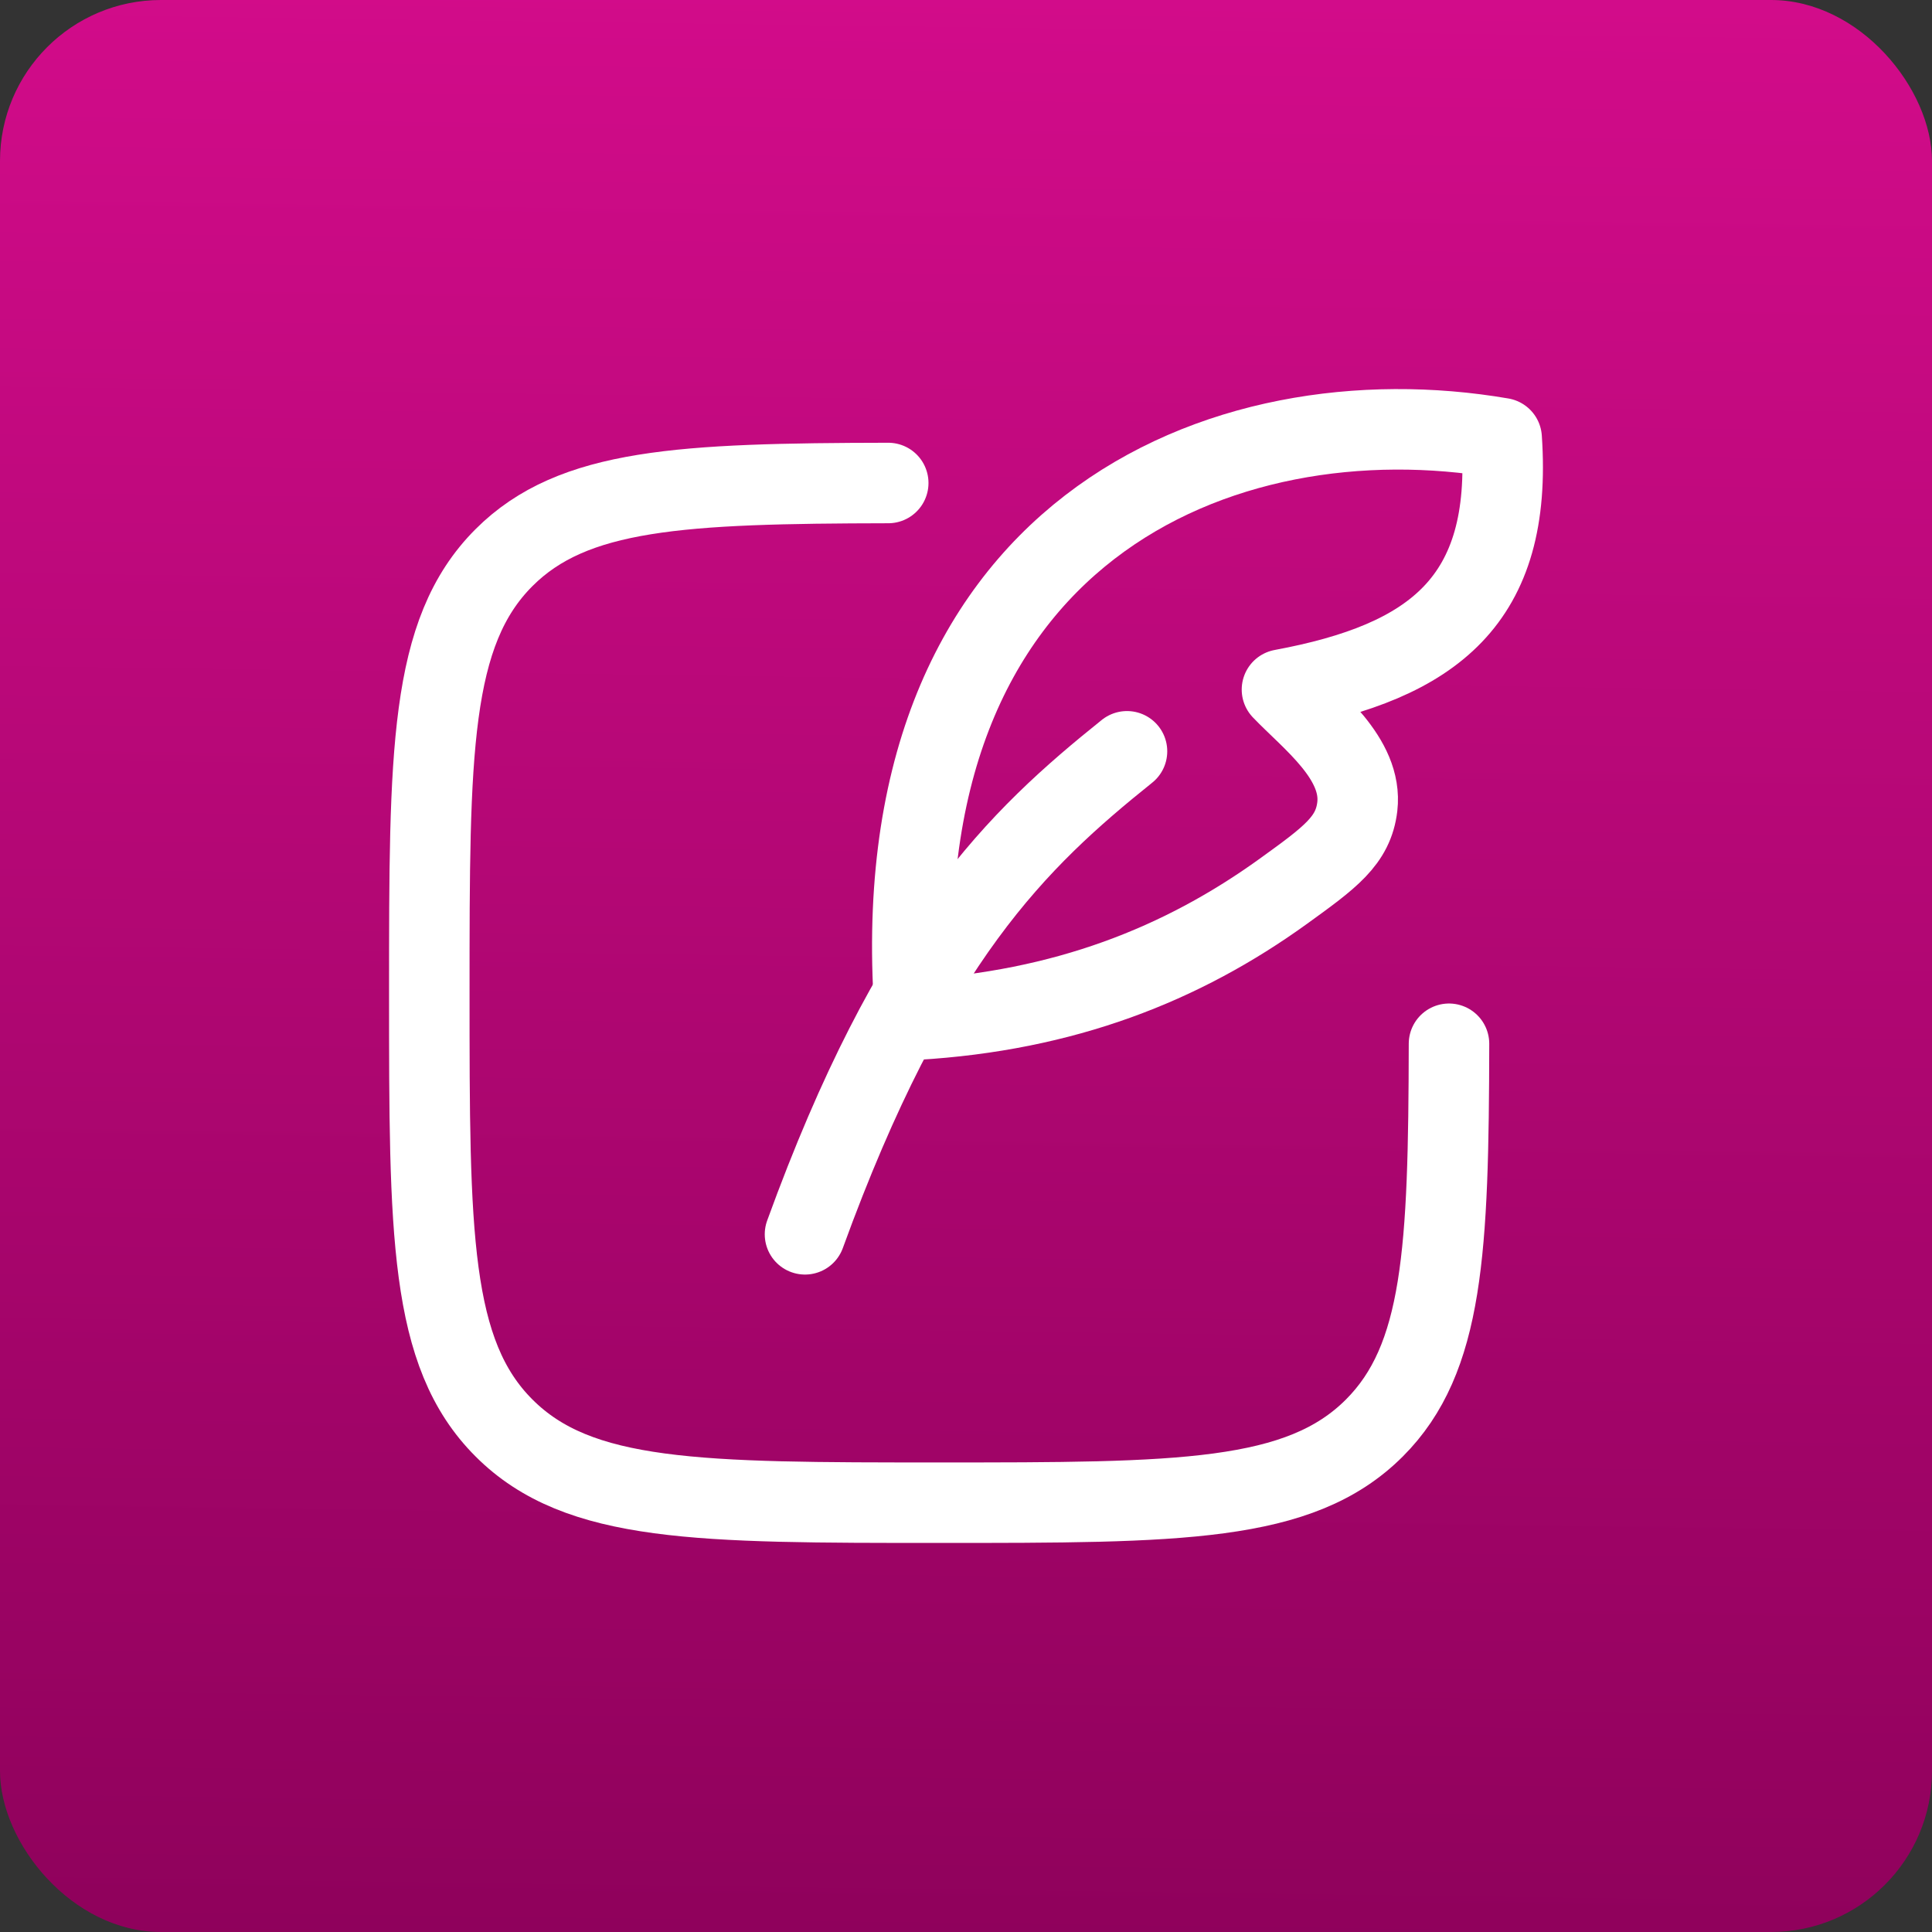 <svg xmlns="http://www.w3.org/2000/svg" fill="none" viewBox="0 0 24 24" height="24" width="24">
<rect x="0" y="0" width="24" height="24" fill="#333333" stroke="none"/>
<rect fill="url(#paint0_linear_6222_8966)" rx="2" height="24" width="24"></rect>
<g clip-path="url(#clip0_6222_8966)">
<path stroke-linejoin="round" stroke-linecap="round" stroke="white" d="M11.034 6C8.465 6.005 7.12 6.068 6.261 6.927C5.333 7.855 5.333 9.348 5.333 12.333C5.333 15.319 5.333 16.812 6.261 17.739C7.188 18.667 8.681 18.667 11.667 18.667C14.652 18.667 16.145 18.667 17.073 17.739C17.932 16.88 17.995 15.535 18 12.966"></path>
<path stroke-linejoin="round" stroke-linecap="round" stroke="white" d="M11.37 12.667C10.888 6.578 15.201 4.85 18.654 5.443C18.793 7.461 17.806 8.217 15.925 8.566C16.288 8.945 16.93 9.422 16.861 10.019C16.811 10.444 16.523 10.652 15.946 11.069C14.682 11.982 13.218 12.558 11.37 12.667Z"></path>
<path stroke-linejoin="round" stroke-linecap="round" stroke="white" d="M10 15.333C11.333 11.667 12.64 10.424 14 9.333"></path>
</g>
<defs>
<linearGradient gradientUnits="userSpaceOnUse" y2="27" x2="16.5" y1="-10" x1="17" id="paint0_linear_6222_8966">
<stop stop-color="#EE109D"></stop>
<stop stop-color="#870056" offset="1"></stop>
</linearGradient>
<clipPath id="clip0_6222_8966">
<rect transform="translate(4 4)" fill="white" height="16" width="16"></rect>
</clipPath>
</defs>
</svg>
